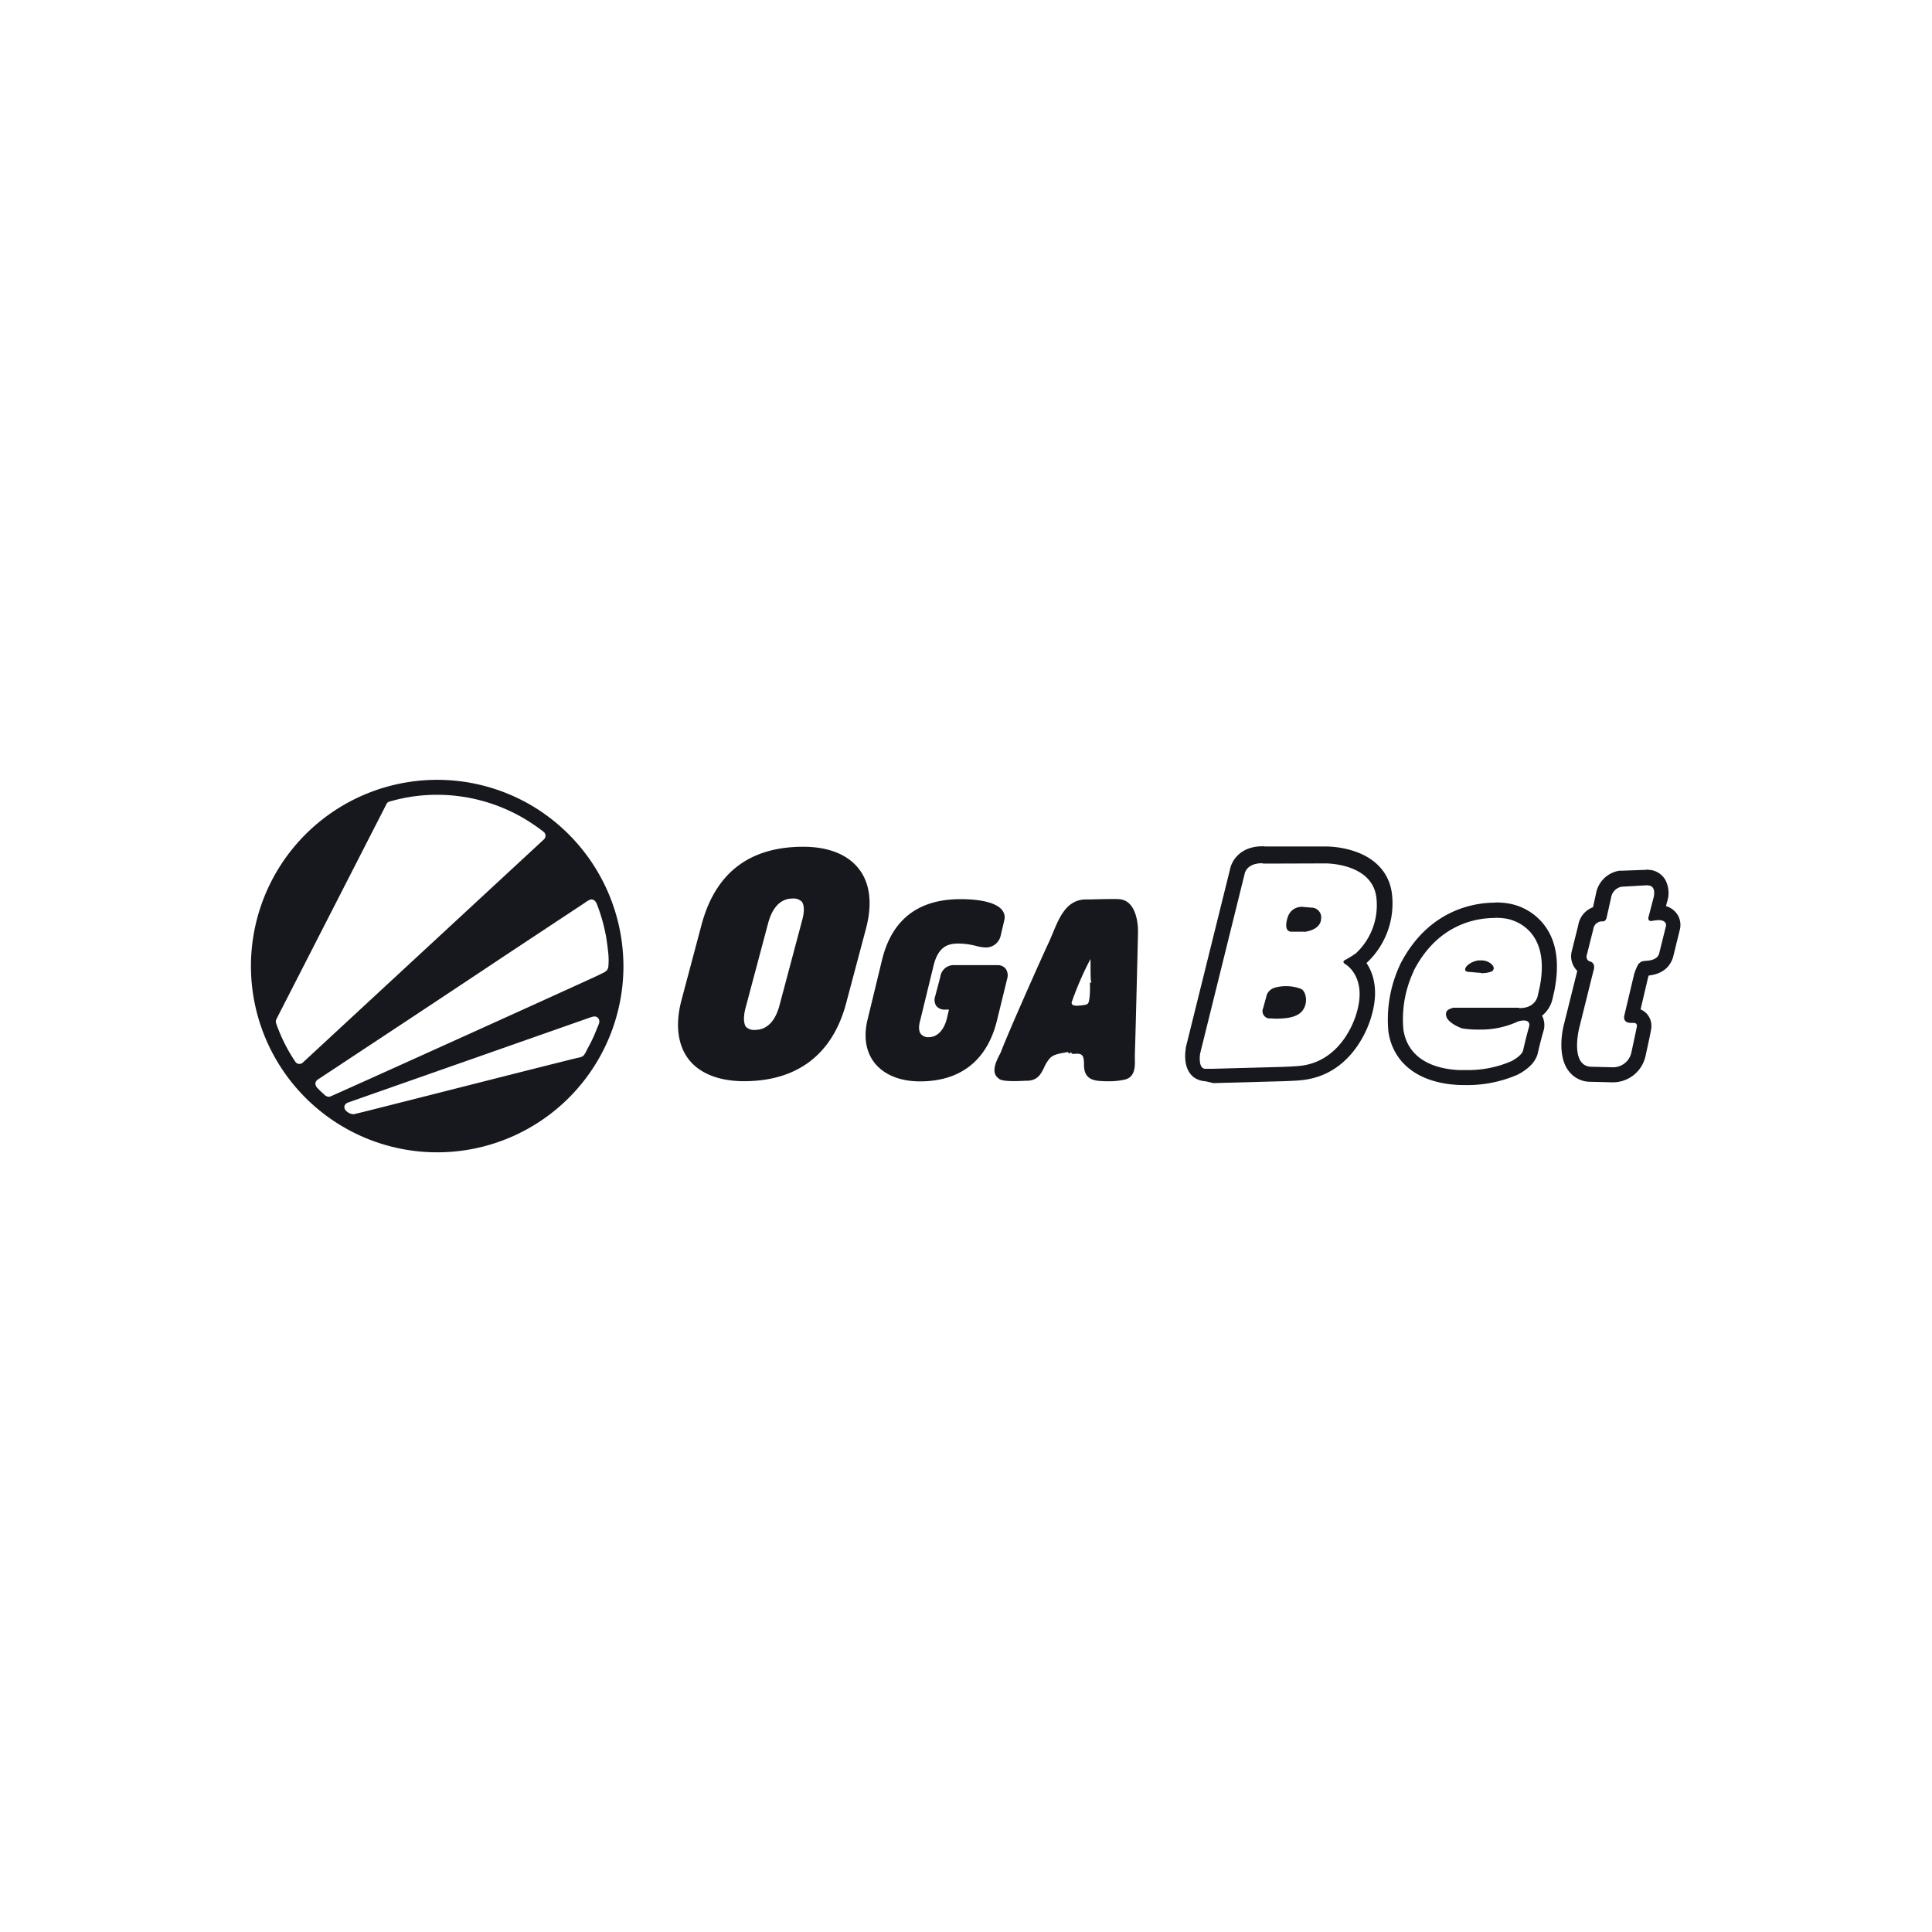<svg id="Layer_1" data-name="Layer 1" xmlns="http://www.w3.org/2000/svg" viewBox="0 0 500 500"><defs><style>.cls-1{fill:#17181d;}</style></defs><title>3307_500x500_white</title><g id="Artwork_2" data-name="Artwork 2"><path class="cls-1" d="M386.86,237.53a17.39,17.39,0,0,1,2.78.19s12,1.34,8.86,17.62l-.53,2.34s-.48,3.21-4.65,3.21a.35.35,0,0,1-.28-.09H376c-.19.24-2.15.28-1.72,2.15s3.92,3.16,4.21,3.21a24.37,24.37,0,0,0,4.17.29,22.9,22.9,0,0,0,10.24-2.11,5.23,5.23,0,0,1,1.44-.24c.86,0,1.77.34,1.34,1.77-.76,2.64-1.53,6.08-1.53,6.08s-.24,1.2-3,2.68a28.12,28.12,0,0,1-11.73,2.3c-.62,0-1.29,0-2,0-8.28-.48-13.26-4.17-14.22-10.44a29.25,29.25,0,0,1,2.54-14.89l.19-.48c6.22-12,16.13-13.55,20.92-13.55m-3.64,14.27a6.79,6.79,0,0,0,2.4-.29c.43,0,1.67-.77.43-2a3.87,3.87,0,0,0-2.68-1h-.63a5.22,5.22,0,0,0-3.2,1.53c-.87,1.2.09,1.44.57,1.44l1.58.14c.57.05,1.1.1,1.53.1m3.64-18.15c-4.88,0-17,1.53-24.37,15.75-.05,0-.05.15-.1.19l-.19.43a33.4,33.4,0,0,0-2.87,17v.05c1.24,8.14,7.76,13.16,17.86,13.74.72.05,1.44.05,2.15.05a32.75,32.75,0,0,0,13.51-2.73s0-.05.09-.05c3.74-2,4.69-4.17,5-5.27.05-.19.77-3.44,1.49-5.84a5.24,5.24,0,0,0-.34-4.07,7.7,7.7,0,0,0,2.73-4.45l.53-2.3v-.1c1.29-6.79.48-12.35-2.54-16.42a14.78,14.78,0,0,0-9.53-5.79,19.23,19.23,0,0,0-3.4-.24Z"/><path class="cls-1" d="M426.22,229.1l.67.1c1.91.43,1,3.3,1,3.3l-1.3,5c-.09.67.34.86.77.86a.59.59,0,0,0,.29-.05,12,12,0,0,1,1.82-.19c2.2.19,1.63,1.73,1.63,1.73l-1.68,6.79c-.29,1.3-1.53,1.87-3.16,2s-1.44.23-2,.62-1.34,2.82-1.34,2.82L420.33,263c-.19,1.58,1.15,1.72,1.72,1.72h.63c1,0,1,.58.91,1.1s-1.39,6.56-1.39,6.56a4.84,4.84,0,0,1-4.84,3.83h-.05l-5.65-.14c-5.36-.33-3-9.86-3-9.86l3.68-14.8c.77-2.2-.71-2.54-.71-2.54a1.27,1.27,0,0,1-1-1.58l1.72-6.84a2.28,2.28,0,0,1,2.35-2h.14c.86,0,1-1.2,1-1.2l1.1-4.88a3.41,3.41,0,0,1,2.68-2.88l6.56-.38m0-4h-.15l-6.6.24a1.29,1.29,0,0,0-.39,0,7.29,7.29,0,0,0-6,5.94l-.77,3.5a6,6,0,0,0-3.83,4.69l-1.67,6.7a5.26,5.26,0,0,0,1.43,5.08l-3.49,14c-.34,1.29-1.73,7.9,1.19,11.82a7,7,0,0,0,5.37,2.88h.14l5.65.14h.19a8.64,8.64,0,0,0,8.62-6.85q1.36-6.17,1.44-6.89a4.74,4.74,0,0,0-1.06-3.93,4.5,4.5,0,0,0-1.67-1.19l1.91-8.14c0-.2.15-.39.19-.63,4.79-.52,6-3.59,6.37-5l1.63-6.65a5,5,0,0,0-.53-4.07,5.24,5.24,0,0,0-3-2.25l.29-1.1a7.29,7.29,0,0,0-.43-5.65,5.27,5.27,0,0,0-3.49-2.54,1,1,0,0,0-.39-.05l-.67-.09c-.05,0-.19,0-.33,0Z"/><path class="cls-1" d="M326.63,223.45c.24,0,.48.05.76.05l15.66-.05h.05c.52,0,12.21.1,13.12,9a17,17,0,0,1-5.32,14.27,29.28,29.28,0,0,1-2.77,1.72s-1,.39,0,1.06c0,0,5.84,3.21,2.92,12.78,0,0-3.26,12.64-15,13.6,0,0-1.53.14-4.36.24l-17.81.48-2,0c-1.91-.1-1.29-3.93-1.29-3.93l11.54-46.59s.43-2.68,4.55-2.68m10.91,17.76s4.17-.38,4.31-3.35a2.53,2.53,0,0,0-2.53-2.92h0l-1.68-.14a3.14,3.14,0,0,0-.58-.05,3.72,3.72,0,0,0-3.83,2.63s-1.34,3.59.82,3.79l3.49,0m-7.8,22.51c2.78,0,5.74-.19,7.23-2,1.63-2,1-5.07-.29-5.69a10.63,10.63,0,0,0-4-.72,9.93,9.93,0,0,0-2.92.43,3.18,3.18,0,0,0-2,1.87l0,.09-.91,3.31a1.89,1.89,0,0,0,2.06,2.63,5.51,5.51,0,0,0,.86.05m-3.11-44.58h0c-5.65,0-7.86,3.64-8.33,5.75l-11.5,46.35c0,.09,0,.19,0,.28-.24,1.39-.58,5.32,2.05,7.38a5.69,5.69,0,0,0,3.07,1.05h0l2,.48,17.62-.48h.15c2.73-.1,4.35-.19,4.59-.24,14-1.1,18.15-15.08,18.53-16.47,2-6.7.58-11.16-1.24-13.89a21,21,0,0,0,6.61-17.66c-.53-5.18-3.83-9.15-9.29-11.11a24.09,24.09,0,0,0-7.81-1.39H327.39a3.45,3.45,0,0,0-.76-.05Z"/><path class="cls-1" d="M222.29,224.89c-2.87-3.74-7.9-5.75-14.41-5.75-14,0-22.84,6.85-26.38,20.4l-5.12,19.25c-1.68,6.32-1,11.63,1.82,15.32s7.85,5.7,14.36,5.7c13.84,0,23-7,26.48-20.4l5.12-19.25C225.79,233.89,225.17,228.57,222.29,224.89Zm-29.35,36,5.84-21.93c.77-2.93,2.49-6.42,6.37-6.42a3,3,0,0,1,2.35.81c.67.87.72,2.59.09,4.84l-5.84,21.93c-.76,2.92-2.49,6.42-6.37,6.42a2.93,2.93,0,0,1-2.34-.82C192.42,264.82,192.37,263.1,192.94,260.85Z"/><path class="cls-1" d="M260.26,250.69a2.67,2.67,0,0,0-2.25-.91H247a3.46,3.46,0,0,0-3.64,3L242,257.92a2.79,2.79,0,0,0,.34,2.45,2.74,2.74,0,0,0,2.34.91h.91v0l-.57,2.45c-.77,2.92-2.49,4.69-4.64,4.69a2.47,2.47,0,0,1-2.06-.82c-.53-.67-.63-1.86-.2-3.4l3.5-14.36c1.24-5,3.83-5.65,6.42-5.65a18.6,18.6,0,0,1,4.59.62,11.06,11.06,0,0,0,2.3.39,3.91,3.91,0,0,0,4.07-3.16l.91-3.88a3,3,0,0,0-.53-2.59c-1.91-2.49-7.56-2.87-10.77-2.87-10.92,0-17.72,5.22-20.3,15.56l-3.74,15.42c-1.14,4.55-.52,8.42,1.73,11.35,2.44,3.11,6.61,4.83,11.78,4.83,10.48,0,17.38-5.41,19.92-15.7l2.72-11.11A3,3,0,0,0,260.26,250.69Z"/><path class="cls-1" d="M294.5,241v-.43s.05-7.37-4.69-7.85a18.58,18.58,0,0,0-1.92-.05c-1.72,0-4,.05-5.55.1-.63,0-1.1,0-1.39,0-4.93.09-6.8,4.64-8.48,8.71-.38.86-.71,1.72-1.1,2.54-1.1,2.25-10.24,22.74-12.21,27.91a8,8,0,0,1-.57,1.2c-.91,1.87-2.3,4.69.14,6.18.34.19,1.1.48,3.69.48,1.1,0,2.25-.05,3-.1h.52c2.68-.1,3.5-1.82,4.31-3.5a9.11,9.11,0,0,1,1.44-2.29c1-1.15,3-1.3,4.64-1.63l.53.48.19-.48.48.48H278c1.29-.15,2.06,0,2.35.91a6.17,6.17,0,0,1,.19,1.63,7.18,7.18,0,0,0,.14,1.72c.53,2.2,2.3,2.58,3.78,2.73.67.05,1.44.09,2.21.09a19.52,19.52,0,0,0,4.21-.38c2.92-.57,2.87-3.4,2.82-5.41v-1.39c.1-1.91.44-15.85.67-25.09l.15-6.41v-.1C294.59,241,294.5,241,294.5,241Zm-12.45,13.32h0a23.35,23.35,0,0,1-.1,4c-.24,1.53-.28,1.67-2,1.86a11.26,11.26,0,0,1-1.24.1c-1.25,0-1.34-.43-1.39-.81a83.08,83.08,0,0,1,4.88-11.26c.1,1.06-.09,6,.29,6.09h-.43Z"/><g id="Icon_White" data-name="Icon White"><path class="cls-1" d="M137.88,208.65a48.2,48.2,0,1,0,23.46,42.09A48.41,48.41,0,0,0,137.88,208.65ZM91.67,288.33c-1.24.19-3.4-1.34-2.2-2.63a1.82,1.82,0,0,1,.67-.39l62.63-22c.72-.23,1.53-.52,2.11.29s-.1,1.82-.39,2.59c-.38,1-.81,2-1.29,3s-1,1.91-1.48,2.87a5.13,5.13,0,0,1-.77,1.2,3.11,3.11,0,0,1-1.34.48C140.94,275.83,92.63,288.19,91.67,288.33Zm65.75-38c-.24,1.2-1.44,1.44-2.45,2-1.24.67-69.09,31.36-69.66,31.51a1.7,1.7,0,0,1-1.44-.62c-.57-.48-1.1-1-1.63-1.54-.72-.71-.91-1.62,0-2.29.19-.15.38-.24.53-.34,2.15-1.44,4.36-2.87,6.51-4.31L101,267c4.84-3.2,9.63-6.36,14.46-9.57s9.82-6.51,14.7-9.77l12.59-8.33,8.05-5.32c.52-.33,1-.71,1.53-1,1-.58,1.77,0,2.15,1a45.59,45.59,0,0,1,2.3,8c.24,1.34.43,2.73.58,4.12A18.36,18.36,0,0,1,157.42,250.36Zm-85.9,13.45L100,208.13a1.15,1.15,0,0,1,.76-.67,43.78,43.78,0,0,1,12.4-1.77A44.46,44.46,0,0,1,135.92,212a50.71,50.71,0,0,1,4.74,3.25,1.3,1.3,0,0,1,.09,2L78.36,275a1.28,1.28,0,0,1-1.91-.19,43.55,43.55,0,0,1-5-10A1.32,1.32,0,0,1,71.52,263.81Z"/></g></g></svg>
